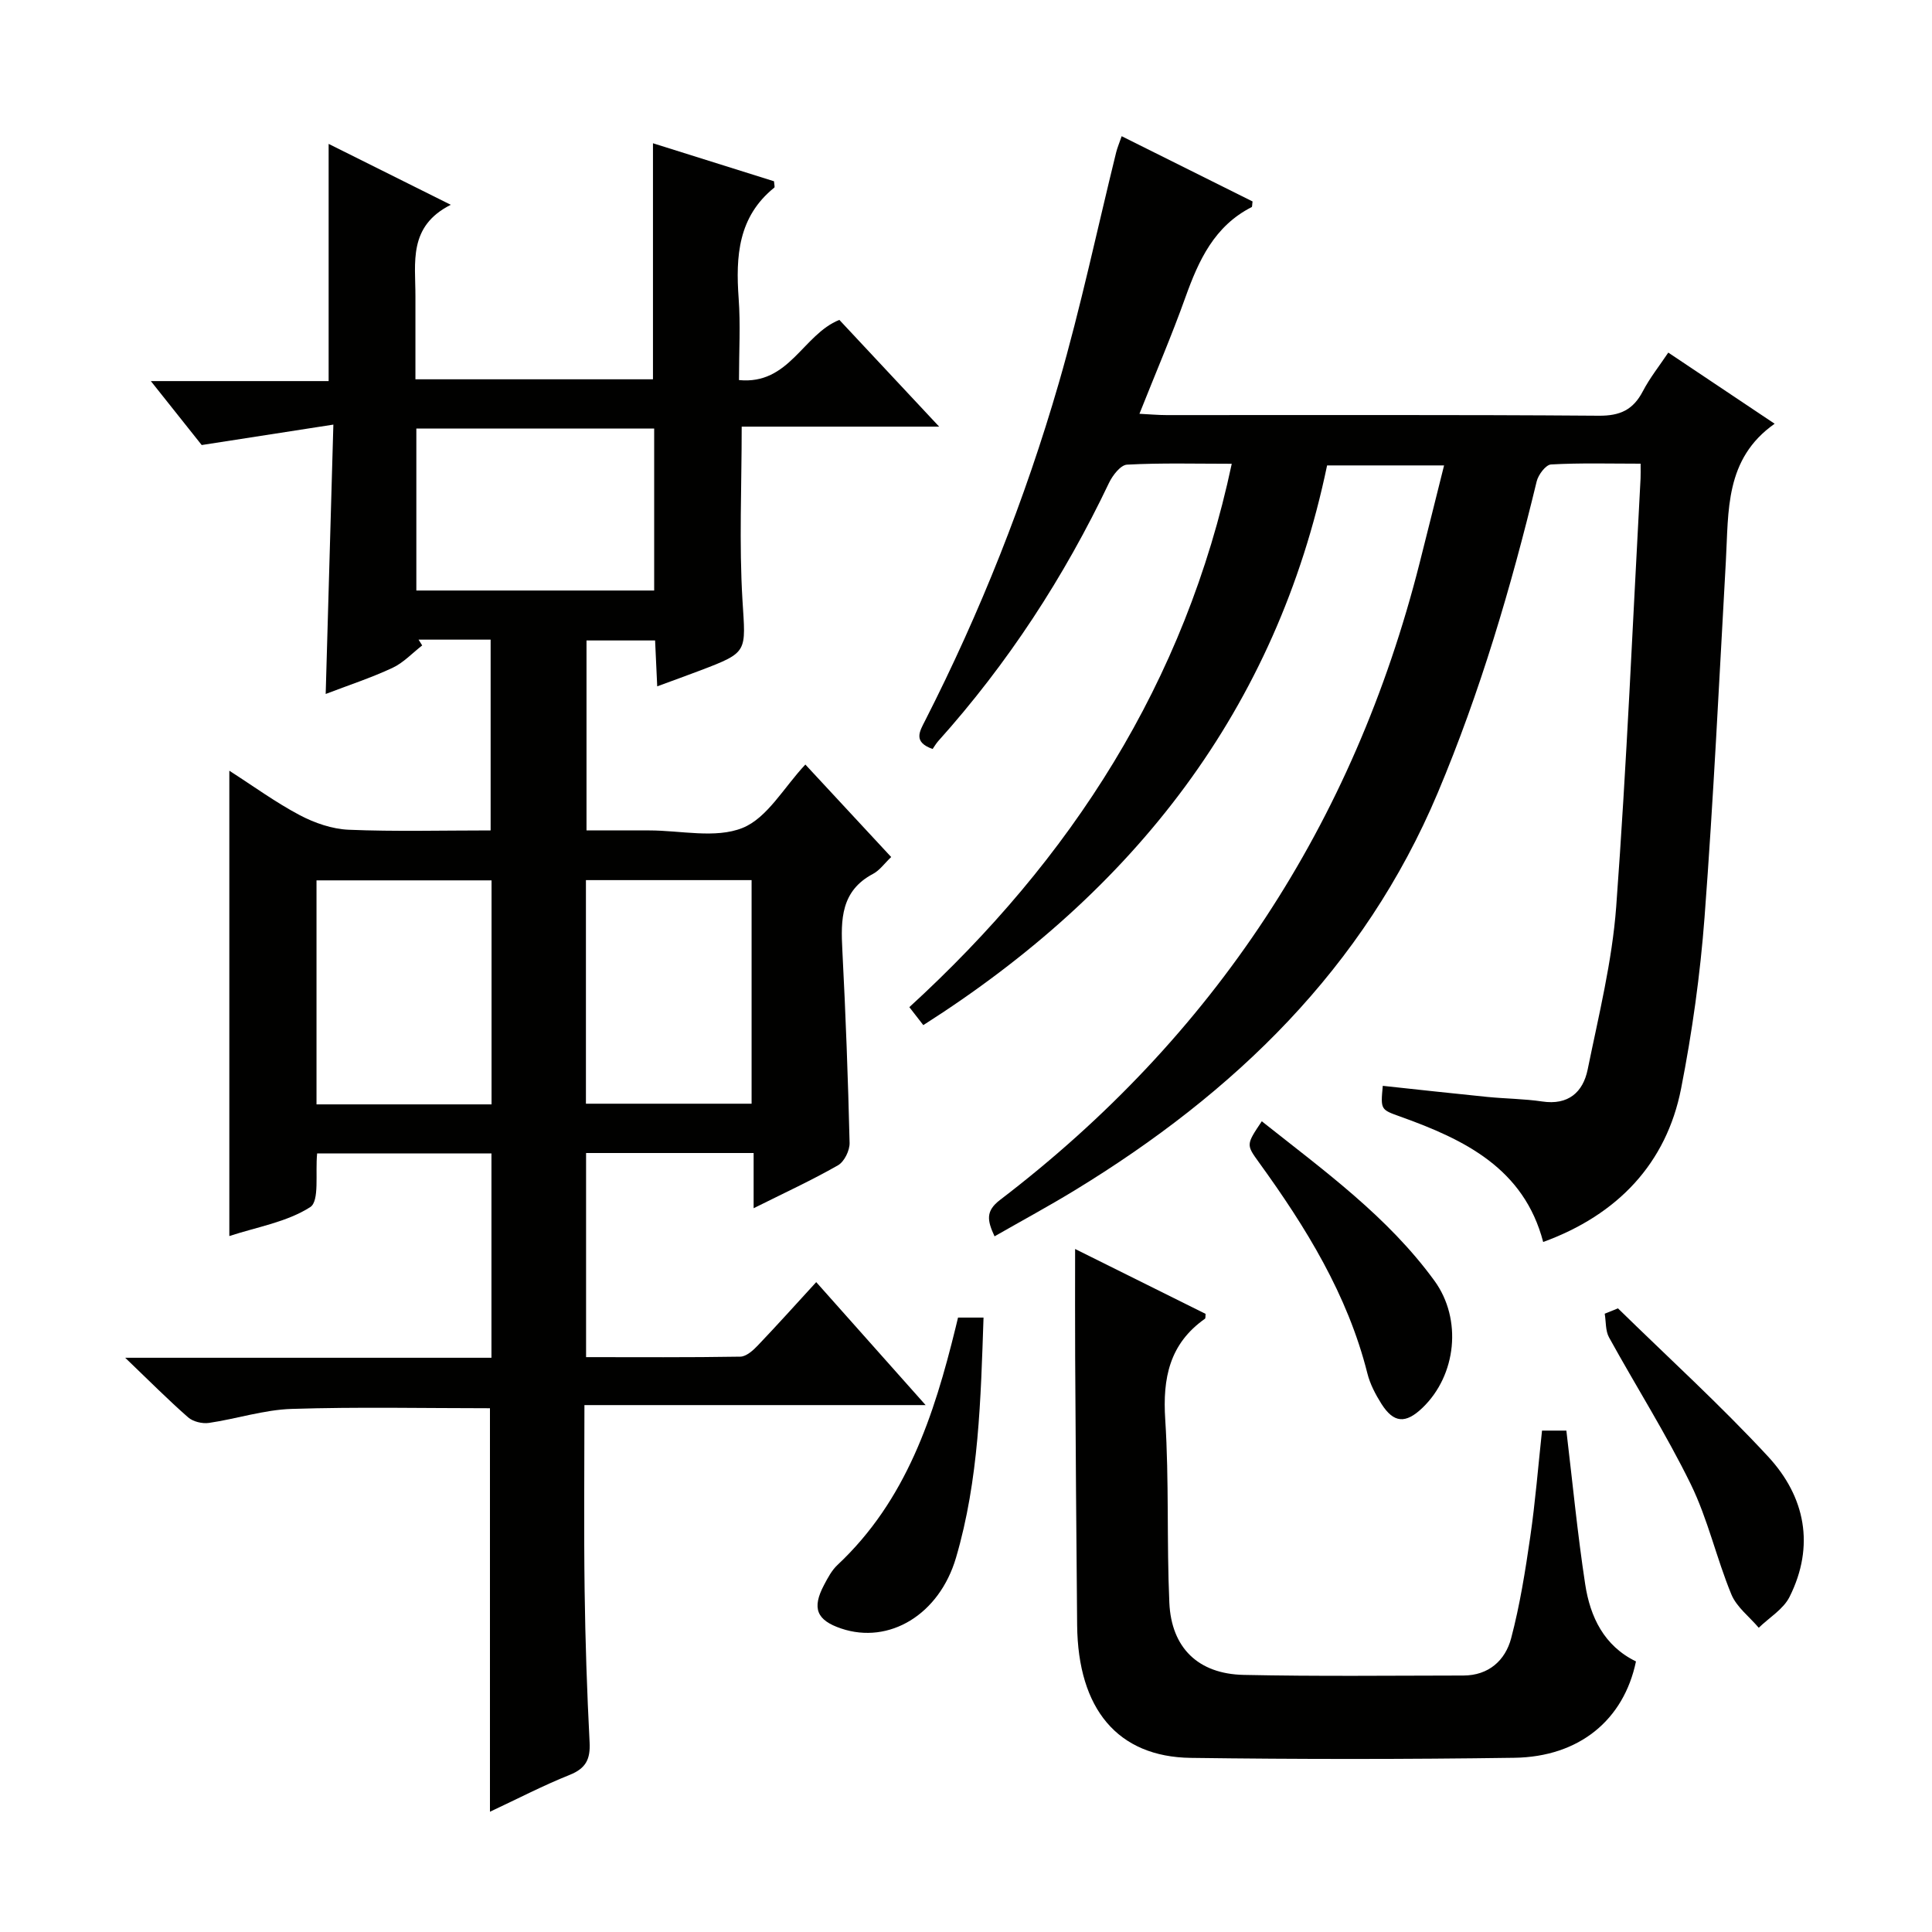 <svg enable-background="new 0 0 400 400" viewBox="0 0 400 400" xmlns="http://www.w3.org/2000/svg"><g fill="#010100"><path d="m166.74 158.29c5.76 6.21 11.65 12.55 17.77 19.15-1.38 1.31-2.38 2.75-3.75 3.48-6.67 3.52-6.7 9.45-6.36 15.82.69 13.28 1.18 26.58 1.5 39.88.04 1.57-1.1 3.9-2.4 4.64-5.44 3.11-11.16 5.74-17.47 8.89 0-4.1 0-7.62 0-11.43-11.83 0-23.09 0-34.69 0v42.26c10.72 0 21.33.08 31.94-.1 1.21-.02 2.61-1.26 3.57-2.27 4-4.19 7.87-8.5 12.14-13.16 7.44 8.37 14.68 16.5 22.65 25.46-24.03 0-47.04 0-70.64 0 0 13.18-.13 25.79.04 38.39.14 10.48.49 20.96 1.03 31.42.18 3.48-.75 5.4-4.12 6.75-5.52 2.21-10.82 4.97-16.51 7.63 0-28.08 0-55.73 0-83.54-13.56 0-27.32-.3-41.06.14-5.73.18-11.39 2.06-17.12 2.9-1.38.2-3.3-.26-4.32-1.16-4.11-3.6-7.96-7.48-13.02-12.33h75.83c0-14.37 0-28.14 0-42.31-12.06 0-24.09 0-36.09 0-.41 4.05.53 9.86-1.43 11.12-4.85 3.1-11.04 4.12-16.75 5.99 0-32.03 0-63.74 0-96.34 4.95 3.17 9.57 6.55 14.58 9.2 3.07 1.62 6.69 2.87 10.12 3.02 9.64.4 19.32.14 29.4.14 0-13.2 0-26.21 0-39.5-5.05 0-9.98 0-14.92 0l.75 1.2c-2.04 1.58-3.88 3.59-6.16 4.65-4.35 2.03-8.95 3.54-13.82 5.4.52-18.32 1.04-36.31 1.59-55.77-9.29 1.44-17.96 2.78-27.26 4.23-2.93-3.69-6.39-8.04-10.53-13.24h36.81c0-16.53 0-32.57 0-49.11 7.86 3.92 16.04 7.99 25.29 12.61-8.87 4.46-7.3 11.97-7.32 18.98-.01 5.62 0 11.25 0 17.15h49.18c0-16.3 0-32.34 0-48.87 8.29 2.6 16.75 5.26 25.06 7.87.05.73.2 1.2.06 1.31-7.49 6.04-8.01 14.21-7.38 22.94.4 5.45.07 10.95.07 16.91 10.41 1.03 13.23-9.44 20.78-12.46 6.45 6.9 13.1 14.01 20.66 22.1-14.51 0-27.72 0-40.88 0 0 12.39-.55 24.19.16 35.92.66 10.79 1.26 10.76-8.74 14.56-2.78 1.06-5.58 2.06-8.91 3.29-.15-3.29-.29-6.18-.44-9.5-4.63 0-9.2 0-14.2 0v39.33h13c6.5 0 13.69 1.73 19.29-.51 5.14-2.06 8.57-8.4 13.02-13.13zm-80.54-36.03h49.24c0-11.34 0-22.35 0-33.54-16.6 0-32.82 0-49.24 0zm15.57 60.01c-12.3 0-24.18 0-36.24 0v46.38h36.24c0-15.51 0-30.73 0-46.38zm19.54-.05v46.29h34.3c0-15.66 0-30.91 0-46.29-11.57 0-22.82 0-34.3 0z"/><path d="m191.16 212.24c-1.01-1.3-1.8-2.32-2.89-3.72 33.5-30.65 57.12-67.13 66.75-112.5-7.44 0-14.58-.2-21.68.18-1.33.07-2.99 2.22-3.73 3.77-9.29 19.5-20.95 37.41-35.39 53.5-.44.5-.77 1.09-1.13 1.6-4.1-1.45-2.7-3.62-1.55-5.88 11.41-22.42 20.68-45.74 27.67-69.87 4.56-15.75 7.95-31.84 11.88-47.78.24-.95.63-1.87 1.14-3.34 9.2 4.59 18.2 9.07 27.1 13.51-.1.64-.05 1.1-.19 1.17-7.71 3.92-10.96 11-13.7 18.64-2.84 7.95-6.19 15.73-9.53 24.15 2.17.11 3.89.27 5.62.27 29.83.02 59.65-.1 89.47.13 4.44.04 7.13-1.23 9.13-5.06 1.45-2.78 3.44-5.27 5.27-8.01 7.21 4.82 14.23 9.52 22.02 14.73-10.36 7.29-9.51 18.08-10.1 28.47-1.38 24.57-2.56 49.16-4.41 73.69-.9 11.89-2.56 23.79-4.86 35.5-3.04 15.45-13.1 26.12-28.55 31.75-3.99-15.24-16.27-21.19-29.55-25.95-4.11-1.47-4.12-1.42-3.66-6.38 7.19.77 14.39 1.57 21.59 2.29 3.8.38 7.65.39 11.42.95 5.4.81 8.45-1.92 9.41-6.62 2.28-11.19 5.07-22.4 5.91-33.74 2.18-29.51 3.43-59.09 5.04-88.64.04-.8.01-1.6.01-3.05-6.34 0-12.46-.18-18.54.16-1.09.06-2.65 2.13-2.98 3.52-5.32 21.97-11.69 43.59-20.48 64.47-15.31 36.34-42.1 62.12-75.1 82.26-5.36 3.27-10.89 6.26-16.66 9.56-1.52-3.28-1.89-5.23 1.14-7.54 44.29-33.83 73.19-77.86 86.87-131.88 1.67-6.58 3.3-13.17 5.06-20.19-7.92 0-15.47 0-24.22 0-10.49 50.36-39.83 88.03-83.6 115.88z"/><path d="m319.26 296.19h5.04c1.29 10.8 2.3 21.36 3.9 31.83 1.03 6.76 3.91 12.75 10.51 15.96-2.52 12.1-11.73 19.76-25.18 19.95-22.32.32-44.66.32-66.99.02-15.15-.2-23.36-10.12-23.53-27.47-.18-18.49-.3-36.99-.41-55.48-.04-7.26-.01-14.52-.01-22.41 9.04 4.5 18.05 8.97 27.01 13.43-.05.48.02.91-.14 1.02-7.33 5.17-8.77 12.29-8.21 20.86.81 12.61.29 25.3.85 37.93.42 9.35 5.98 14.74 15.39 14.94 15.16.32 30.33.15 45.49.13 5.23-.01 8.68-3.13 9.89-7.73 1.81-6.86 2.93-13.93 3.95-20.97 1.05-7.21 1.63-14.49 2.44-22.01z"/><path d="m261.24 232.15c12.96 10.28 26.09 19.76 35.74 33.01 5.8 7.97 4.57 19.58-2.5 26.34-3.47 3.31-5.93 3.15-8.47-.85-1.23-1.95-2.36-4.1-2.91-6.31-4.1-16.3-12.72-30.23-22.42-43.64-2.68-3.71-2.7-3.69.56-8.55z"/><path d="m334.98 270.88c10.41 10.19 21.21 20.02 31.09 30.69 7.69 8.31 9.72 18.48 4.44 29.04-1.28 2.56-4.21 4.29-6.38 6.4-1.94-2.29-4.59-4.28-5.67-6.91-3.09-7.49-4.86-15.56-8.4-22.8-5.09-10.41-11.33-20.24-16.93-30.41-.76-1.38-.61-3.26-.89-4.9.91-.37 1.82-.74 2.74-1.11z"/><path d="m198.35 272.79h5.28c-.58 16.86-.95 33.56-5.7 49.72-3.47 11.8-13.85 18-23.76 14.66-5.11-1.72-6.12-4.2-3.55-9.04.77-1.46 1.59-3.02 2.77-4.12 14.26-13.36 19.99-30.93 24.46-49.15.15-.62.3-1.24.5-2.07z"/></g></svg>